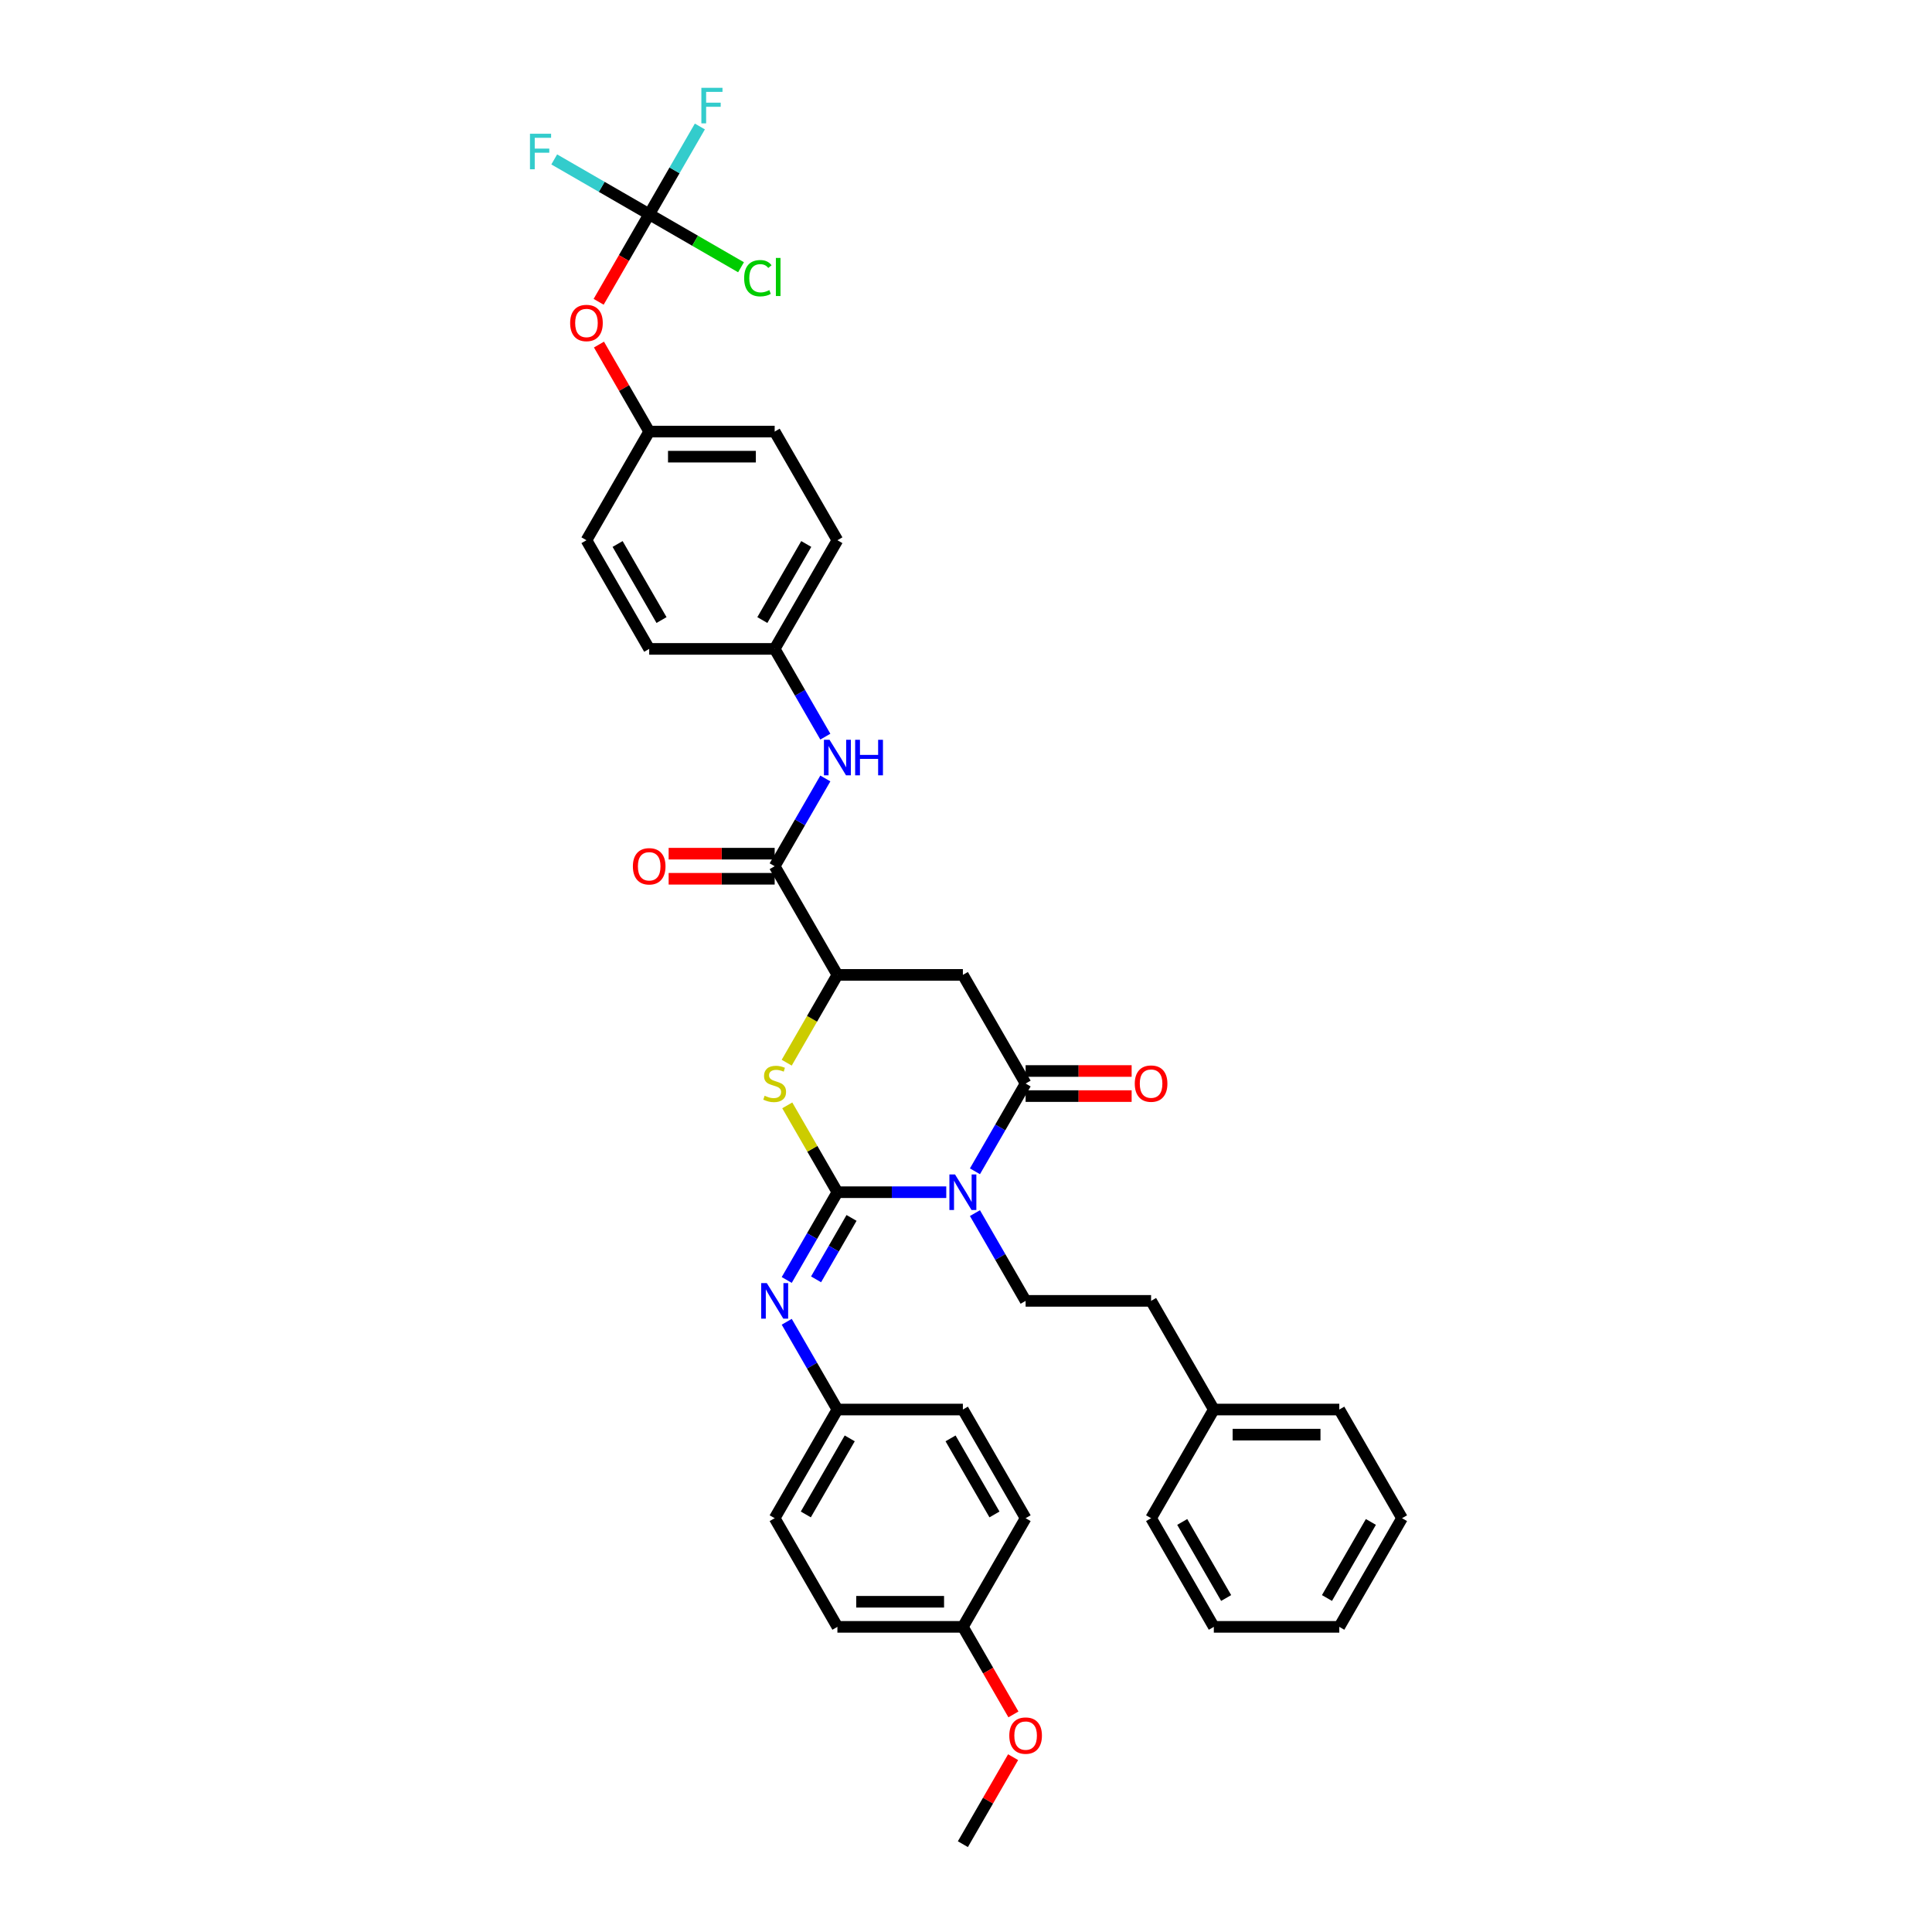 <?xml version='1.0' encoding='iso-8859-1'?>
<svg version='1.1' baseProfile='full'
              xmlns='http://www.w3.org/2000/svg'
                      xmlns:rdkit='http://www.rdkit.org/xml'
                      xmlns:xlink='http://www.w3.org/1999/xlink'
                  xml:space='preserve'
width='1000px' height='1000px' viewBox='0 0 1000 1000'>
<!-- END OF HEADER -->
<rect style='opacity:1.0;fill:#FFFFFF;stroke:none' width='1000' height='1000' x='0' y='0'> </rect>
<path class='bond-0' d='M 433.439,617.085 L 461.612,617.085' style='fill:none;fill-rule:evenodd;stroke:#000000;stroke-width:6px;stroke-linecap:butt;stroke-linejoin:miter;stroke-opacity:1' />
<path class='bond-0' d='M 461.612,617.085 L 489.785,617.085' style='fill:none;fill-rule:evenodd;stroke:#0000FF;stroke-width:6px;stroke-linecap:butt;stroke-linejoin:miter;stroke-opacity:1' />
<path class='bond-2' d='M 433.439,617.085 L 420.462,594.607' style='fill:none;fill-rule:evenodd;stroke:#000000;stroke-width:6px;stroke-linecap:butt;stroke-linejoin:miter;stroke-opacity:1' />
<path class='bond-2' d='M 420.462,594.607 L 407.484,572.129' style='fill:none;fill-rule:evenodd;stroke:#CCCC00;stroke-width:6px;stroke-linecap:butt;stroke-linejoin:miter;stroke-opacity:1' />
<path class='bond-5' d='M 433.439,617.085 L 420.327,639.797' style='fill:none;fill-rule:evenodd;stroke:#000000;stroke-width:6px;stroke-linecap:butt;stroke-linejoin:miter;stroke-opacity:1' />
<path class='bond-5' d='M 420.327,639.797 L 407.214,662.509' style='fill:none;fill-rule:evenodd;stroke:#0000FF;stroke-width:6px;stroke-linecap:butt;stroke-linejoin:miter;stroke-opacity:1' />
<path class='bond-5' d='M 440.754,630.393 L 431.575,646.291' style='fill:none;fill-rule:evenodd;stroke:#000000;stroke-width:6px;stroke-linecap:butt;stroke-linejoin:miter;stroke-opacity:1' />
<path class='bond-5' d='M 431.575,646.291 L 422.397,662.189' style='fill:none;fill-rule:evenodd;stroke:#0000FF;stroke-width:6px;stroke-linecap:butt;stroke-linejoin:miter;stroke-opacity:1' />
<path class='bond-1' d='M 504.63,606.265 L 517.743,583.553' style='fill:none;fill-rule:evenodd;stroke:#0000FF;stroke-width:6px;stroke-linecap:butt;stroke-linejoin:miter;stroke-opacity:1' />
<path class='bond-1' d='M 517.743,583.553 L 530.856,560.841' style='fill:none;fill-rule:evenodd;stroke:#000000;stroke-width:6px;stroke-linecap:butt;stroke-linejoin:miter;stroke-opacity:1' />
<path class='bond-8' d='M 504.63,627.905 L 517.743,650.616' style='fill:none;fill-rule:evenodd;stroke:#0000FF;stroke-width:6px;stroke-linecap:butt;stroke-linejoin:miter;stroke-opacity:1' />
<path class='bond-8' d='M 517.743,650.616 L 530.856,673.328' style='fill:none;fill-rule:evenodd;stroke:#000000;stroke-width:6px;stroke-linecap:butt;stroke-linejoin:miter;stroke-opacity:1' />
<path class='bond-10' d='M 530.856,567.336 L 558.295,567.336' style='fill:none;fill-rule:evenodd;stroke:#000000;stroke-width:6px;stroke-linecap:butt;stroke-linejoin:miter;stroke-opacity:1' />
<path class='bond-10' d='M 558.295,567.336 L 585.734,567.336' style='fill:none;fill-rule:evenodd;stroke:#FF0000;stroke-width:6px;stroke-linecap:butt;stroke-linejoin:miter;stroke-opacity:1' />
<path class='bond-10' d='M 530.856,554.347 L 558.295,554.347' style='fill:none;fill-rule:evenodd;stroke:#000000;stroke-width:6px;stroke-linecap:butt;stroke-linejoin:miter;stroke-opacity:1' />
<path class='bond-10' d='M 558.295,554.347 L 585.734,554.347' style='fill:none;fill-rule:evenodd;stroke:#FF0000;stroke-width:6px;stroke-linecap:butt;stroke-linejoin:miter;stroke-opacity:1' />
<path class='bond-37' d='M 530.856,560.841 L 498.384,504.598' style='fill:none;fill-rule:evenodd;stroke:#000000;stroke-width:6px;stroke-linecap:butt;stroke-linejoin:miter;stroke-opacity:1' />
<path class='bond-4' d='M 407.199,550.048 L 420.319,527.323' style='fill:none;fill-rule:evenodd;stroke:#CCCC00;stroke-width:6px;stroke-linecap:butt;stroke-linejoin:miter;stroke-opacity:1' />
<path class='bond-4' d='M 420.319,527.323 L 433.439,504.598' style='fill:none;fill-rule:evenodd;stroke:#000000;stroke-width:6px;stroke-linecap:butt;stroke-linejoin:miter;stroke-opacity:1' />
<path class='bond-3' d='M 498.384,504.598 L 433.439,504.598' style='fill:none;fill-rule:evenodd;stroke:#000000;stroke-width:6px;stroke-linecap:butt;stroke-linejoin:miter;stroke-opacity:1' />
<path class='bond-6' d='M 433.439,504.598 L 400.967,448.355' style='fill:none;fill-rule:evenodd;stroke:#000000;stroke-width:6px;stroke-linecap:butt;stroke-linejoin:miter;stroke-opacity:1' />
<path class='bond-13' d='M 407.214,684.148 L 420.327,706.86' style='fill:none;fill-rule:evenodd;stroke:#0000FF;stroke-width:6px;stroke-linecap:butt;stroke-linejoin:miter;stroke-opacity:1' />
<path class='bond-13' d='M 420.327,706.86 L 433.439,729.572' style='fill:none;fill-rule:evenodd;stroke:#000000;stroke-width:6px;stroke-linecap:butt;stroke-linejoin:miter;stroke-opacity:1' />
<path class='bond-9' d='M 400.967,448.355 L 414.08,425.643' style='fill:none;fill-rule:evenodd;stroke:#000000;stroke-width:6px;stroke-linecap:butt;stroke-linejoin:miter;stroke-opacity:1' />
<path class='bond-9' d='M 414.08,425.643 L 427.193,402.931' style='fill:none;fill-rule:evenodd;stroke:#0000FF;stroke-width:6px;stroke-linecap:butt;stroke-linejoin:miter;stroke-opacity:1' />
<path class='bond-12' d='M 400.967,441.86 L 373.528,441.86' style='fill:none;fill-rule:evenodd;stroke:#000000;stroke-width:6px;stroke-linecap:butt;stroke-linejoin:miter;stroke-opacity:1' />
<path class='bond-12' d='M 373.528,441.86 L 346.089,441.86' style='fill:none;fill-rule:evenodd;stroke:#FF0000;stroke-width:6px;stroke-linecap:butt;stroke-linejoin:miter;stroke-opacity:1' />
<path class='bond-12' d='M 400.967,454.849 L 373.528,454.849' style='fill:none;fill-rule:evenodd;stroke:#000000;stroke-width:6px;stroke-linecap:butt;stroke-linejoin:miter;stroke-opacity:1' />
<path class='bond-12' d='M 373.528,454.849 L 346.089,454.849' style='fill:none;fill-rule:evenodd;stroke:#FF0000;stroke-width:6px;stroke-linecap:butt;stroke-linejoin:miter;stroke-opacity:1' />
<path class='bond-7' d='M 336.023,110.894 L 322.94,133.554' style='fill:none;fill-rule:evenodd;stroke:#000000;stroke-width:6px;stroke-linecap:butt;stroke-linejoin:miter;stroke-opacity:1' />
<path class='bond-7' d='M 322.94,133.554 L 309.858,156.214' style='fill:none;fill-rule:evenodd;stroke:#FF0000;stroke-width:6px;stroke-linecap:butt;stroke-linejoin:miter;stroke-opacity:1' />
<path class='bond-15' d='M 336.023,110.894 L 349.136,88.182' style='fill:none;fill-rule:evenodd;stroke:#000000;stroke-width:6px;stroke-linecap:butt;stroke-linejoin:miter;stroke-opacity:1' />
<path class='bond-15' d='M 349.136,88.182 L 362.248,65.47' style='fill:none;fill-rule:evenodd;stroke:#33CCCC;stroke-width:6px;stroke-linecap:butt;stroke-linejoin:miter;stroke-opacity:1' />
<path class='bond-16' d='M 336.023,110.894 L 311.447,96.705' style='fill:none;fill-rule:evenodd;stroke:#000000;stroke-width:6px;stroke-linecap:butt;stroke-linejoin:miter;stroke-opacity:1' />
<path class='bond-16' d='M 311.447,96.705 L 286.871,82.516' style='fill:none;fill-rule:evenodd;stroke:#33CCCC;stroke-width:6px;stroke-linecap:butt;stroke-linejoin:miter;stroke-opacity:1' />
<path class='bond-17' d='M 336.023,110.894 L 359.787,124.614' style='fill:none;fill-rule:evenodd;stroke:#000000;stroke-width:6px;stroke-linecap:butt;stroke-linejoin:miter;stroke-opacity:1' />
<path class='bond-17' d='M 359.787,124.614 L 383.551,138.334' style='fill:none;fill-rule:evenodd;stroke:#00CC00;stroke-width:6px;stroke-linecap:butt;stroke-linejoin:miter;stroke-opacity:1' />
<path class='bond-19' d='M 530.856,673.328 L 595.8,673.328' style='fill:none;fill-rule:evenodd;stroke:#000000;stroke-width:6px;stroke-linecap:butt;stroke-linejoin:miter;stroke-opacity:1' />
<path class='bond-14' d='M 427.193,381.291 L 414.08,358.58' style='fill:none;fill-rule:evenodd;stroke:#0000FF;stroke-width:6px;stroke-linecap:butt;stroke-linejoin:miter;stroke-opacity:1' />
<path class='bond-14' d='M 414.08,358.58 L 400.967,335.868' style='fill:none;fill-rule:evenodd;stroke:#000000;stroke-width:6px;stroke-linecap:butt;stroke-linejoin:miter;stroke-opacity:1' />
<path class='bond-11' d='M 310.023,178.347 L 323.023,200.864' style='fill:none;fill-rule:evenodd;stroke:#FF0000;stroke-width:6px;stroke-linecap:butt;stroke-linejoin:miter;stroke-opacity:1' />
<path class='bond-11' d='M 323.023,200.864 L 336.023,223.381' style='fill:none;fill-rule:evenodd;stroke:#000000;stroke-width:6px;stroke-linecap:butt;stroke-linejoin:miter;stroke-opacity:1' />
<path class='bond-21' d='M 433.439,729.572 L 498.384,729.572' style='fill:none;fill-rule:evenodd;stroke:#000000;stroke-width:6px;stroke-linecap:butt;stroke-linejoin:miter;stroke-opacity:1' />
<path class='bond-22' d='M 433.439,729.572 L 400.967,785.815' style='fill:none;fill-rule:evenodd;stroke:#000000;stroke-width:6px;stroke-linecap:butt;stroke-linejoin:miter;stroke-opacity:1' />
<path class='bond-22' d='M 439.817,744.503 L 417.087,783.873' style='fill:none;fill-rule:evenodd;stroke:#000000;stroke-width:6px;stroke-linecap:butt;stroke-linejoin:miter;stroke-opacity:1' />
<path class='bond-23' d='M 400.967,335.868 L 336.023,335.868' style='fill:none;fill-rule:evenodd;stroke:#000000;stroke-width:6px;stroke-linecap:butt;stroke-linejoin:miter;stroke-opacity:1' />
<path class='bond-24' d='M 400.967,335.868 L 433.439,279.624' style='fill:none;fill-rule:evenodd;stroke:#000000;stroke-width:6px;stroke-linecap:butt;stroke-linejoin:miter;stroke-opacity:1' />
<path class='bond-24' d='M 394.589,320.937 L 417.32,281.566' style='fill:none;fill-rule:evenodd;stroke:#000000;stroke-width:6px;stroke-linecap:butt;stroke-linejoin:miter;stroke-opacity:1' />
<path class='bond-18' d='M 336.023,223.381 L 400.967,223.381' style='fill:none;fill-rule:evenodd;stroke:#000000;stroke-width:6px;stroke-linecap:butt;stroke-linejoin:miter;stroke-opacity:1' />
<path class='bond-18' d='M 345.765,236.37 L 391.226,236.37' style='fill:none;fill-rule:evenodd;stroke:#000000;stroke-width:6px;stroke-linecap:butt;stroke-linejoin:miter;stroke-opacity:1' />
<path class='bond-39' d='M 336.023,223.381 L 303.551,279.624' style='fill:none;fill-rule:evenodd;stroke:#000000;stroke-width:6px;stroke-linecap:butt;stroke-linejoin:miter;stroke-opacity:1' />
<path class='bond-29' d='M 595.8,673.328 L 628.272,729.572' style='fill:none;fill-rule:evenodd;stroke:#000000;stroke-width:6px;stroke-linecap:butt;stroke-linejoin:miter;stroke-opacity:1' />
<path class='bond-20' d='M 498.384,842.059 L 433.439,842.059' style='fill:none;fill-rule:evenodd;stroke:#000000;stroke-width:6px;stroke-linecap:butt;stroke-linejoin:miter;stroke-opacity:1' />
<path class='bond-20' d='M 488.642,829.07 L 443.181,829.07' style='fill:none;fill-rule:evenodd;stroke:#000000;stroke-width:6px;stroke-linecap:butt;stroke-linejoin:miter;stroke-opacity:1' />
<path class='bond-30' d='M 498.384,842.059 L 511.466,864.719' style='fill:none;fill-rule:evenodd;stroke:#000000;stroke-width:6px;stroke-linecap:butt;stroke-linejoin:miter;stroke-opacity:1' />
<path class='bond-30' d='M 511.466,864.719 L 524.549,887.378' style='fill:none;fill-rule:evenodd;stroke:#FF0000;stroke-width:6px;stroke-linecap:butt;stroke-linejoin:miter;stroke-opacity:1' />
<path class='bond-38' d='M 498.384,842.059 L 530.856,785.815' style='fill:none;fill-rule:evenodd;stroke:#000000;stroke-width:6px;stroke-linecap:butt;stroke-linejoin:miter;stroke-opacity:1' />
<path class='bond-27' d='M 498.384,729.572 L 530.856,785.815' style='fill:none;fill-rule:evenodd;stroke:#000000;stroke-width:6px;stroke-linecap:butt;stroke-linejoin:miter;stroke-opacity:1' />
<path class='bond-27' d='M 492.006,744.503 L 514.736,783.873' style='fill:none;fill-rule:evenodd;stroke:#000000;stroke-width:6px;stroke-linecap:butt;stroke-linejoin:miter;stroke-opacity:1' />
<path class='bond-28' d='M 400.967,785.815 L 433.439,842.059' style='fill:none;fill-rule:evenodd;stroke:#000000;stroke-width:6px;stroke-linecap:butt;stroke-linejoin:miter;stroke-opacity:1' />
<path class='bond-25' d='M 336.023,335.868 L 303.551,279.624' style='fill:none;fill-rule:evenodd;stroke:#000000;stroke-width:6px;stroke-linecap:butt;stroke-linejoin:miter;stroke-opacity:1' />
<path class='bond-25' d='M 342.401,320.937 L 319.67,281.566' style='fill:none;fill-rule:evenodd;stroke:#000000;stroke-width:6px;stroke-linecap:butt;stroke-linejoin:miter;stroke-opacity:1' />
<path class='bond-26' d='M 433.439,279.624 L 400.967,223.381' style='fill:none;fill-rule:evenodd;stroke:#000000;stroke-width:6px;stroke-linecap:butt;stroke-linejoin:miter;stroke-opacity:1' />
<path class='bond-31' d='M 628.272,729.572 L 693.217,729.572' style='fill:none;fill-rule:evenodd;stroke:#000000;stroke-width:6px;stroke-linecap:butt;stroke-linejoin:miter;stroke-opacity:1' />
<path class='bond-31' d='M 638.014,742.561 L 683.475,742.561' style='fill:none;fill-rule:evenodd;stroke:#000000;stroke-width:6px;stroke-linecap:butt;stroke-linejoin:miter;stroke-opacity:1' />
<path class='bond-32' d='M 628.272,729.572 L 595.8,785.815' style='fill:none;fill-rule:evenodd;stroke:#000000;stroke-width:6px;stroke-linecap:butt;stroke-linejoin:miter;stroke-opacity:1' />
<path class='bond-33' d='M 524.384,909.511 L 511.384,932.028' style='fill:none;fill-rule:evenodd;stroke:#FF0000;stroke-width:6px;stroke-linecap:butt;stroke-linejoin:miter;stroke-opacity:1' />
<path class='bond-33' d='M 511.384,932.028 L 498.384,954.545' style='fill:none;fill-rule:evenodd;stroke:#000000;stroke-width:6px;stroke-linecap:butt;stroke-linejoin:miter;stroke-opacity:1' />
<path class='bond-34' d='M 693.217,729.572 L 725.689,785.815' style='fill:none;fill-rule:evenodd;stroke:#000000;stroke-width:6px;stroke-linecap:butt;stroke-linejoin:miter;stroke-opacity:1' />
<path class='bond-35' d='M 595.8,785.815 L 628.272,842.059' style='fill:none;fill-rule:evenodd;stroke:#000000;stroke-width:6px;stroke-linecap:butt;stroke-linejoin:miter;stroke-opacity:1' />
<path class='bond-35' d='M 611.92,787.757 L 634.65,827.128' style='fill:none;fill-rule:evenodd;stroke:#000000;stroke-width:6px;stroke-linecap:butt;stroke-linejoin:miter;stroke-opacity:1' />
<path class='bond-40' d='M 725.689,785.815 L 693.217,842.059' style='fill:none;fill-rule:evenodd;stroke:#000000;stroke-width:6px;stroke-linecap:butt;stroke-linejoin:miter;stroke-opacity:1' />
<path class='bond-40' d='M 709.569,787.757 L 686.839,827.128' style='fill:none;fill-rule:evenodd;stroke:#000000;stroke-width:6px;stroke-linecap:butt;stroke-linejoin:miter;stroke-opacity:1' />
<path class='bond-36' d='M 628.272,842.059 L 693.217,842.059' style='fill:none;fill-rule:evenodd;stroke:#000000;stroke-width:6px;stroke-linecap:butt;stroke-linejoin:miter;stroke-opacity:1' />
<path  class='atom-1' d='M 494.318 607.889
L 500.345 617.63
Q 500.943 618.592, 501.904 620.332
Q 502.865 622.073, 502.917 622.177
L 502.917 607.889
L 505.359 607.889
L 505.359 626.281
L 502.839 626.281
L 496.37 615.63
Q 495.617 614.383, 494.812 612.954
Q 494.032 611.526, 493.799 611.084
L 493.799 626.281
L 491.409 626.281
L 491.409 607.889
L 494.318 607.889
' fill='#0000FF'/>
<path  class='atom-3' d='M 395.772 567.154
Q 395.98 567.232, 396.837 567.596
Q 397.694 567.959, 398.629 568.193
Q 399.59 568.401, 400.526 568.401
Q 402.266 568.401, 403.279 567.57
Q 404.292 566.712, 404.292 565.232
Q 404.292 564.219, 403.773 563.595
Q 403.279 562.972, 402.5 562.634
Q 401.721 562.296, 400.422 561.907
Q 398.785 561.413, 397.798 560.945
Q 396.837 560.478, 396.135 559.491
Q 395.46 558.503, 395.46 556.841
Q 395.46 554.529, 397.019 553.1
Q 398.603 551.671, 401.721 551.671
Q 403.851 551.671, 406.267 552.684
L 405.669 554.685
Q 403.461 553.776, 401.799 553.776
Q 400.006 553.776, 399.019 554.529
Q 398.032 555.256, 398.058 556.529
Q 398.058 557.516, 398.551 558.114
Q 399.071 558.711, 399.798 559.049
Q 400.552 559.387, 401.799 559.776
Q 403.461 560.296, 404.448 560.816
Q 405.435 561.335, 406.137 562.4
Q 406.864 563.439, 406.864 565.232
Q 406.864 567.778, 405.15 569.154
Q 403.461 570.505, 400.63 570.505
Q 398.993 570.505, 397.746 570.142
Q 396.525 569.804, 395.07 569.206
L 395.772 567.154
' fill='#CCCC00'/>
<path  class='atom-6' d='M 396.902 664.132
L 402.929 673.874
Q 403.526 674.835, 404.487 676.576
Q 405.448 678.316, 405.5 678.42
L 405.5 664.132
L 407.942 664.132
L 407.942 682.524
L 405.422 682.524
L 398.954 671.874
Q 398.201 670.627, 397.395 669.198
Q 396.616 667.769, 396.382 667.327
L 396.382 682.524
L 393.992 682.524
L 393.992 664.132
L 396.902 664.132
' fill='#0000FF'/>
<path  class='atom-10' d='M 429.374 382.915
L 435.401 392.657
Q 435.998 393.618, 436.959 395.358
Q 437.921 397.099, 437.973 397.203
L 437.973 382.915
L 440.414 382.915
L 440.414 401.307
L 437.895 401.307
L 431.426 390.656
Q 430.673 389.41, 429.867 387.981
Q 429.088 386.552, 428.854 386.11
L 428.854 401.307
L 426.464 401.307
L 426.464 382.915
L 429.374 382.915
' fill='#0000FF'/>
<path  class='atom-10' d='M 442.623 382.915
L 445.116 382.915
L 445.116 390.734
L 454.52 390.734
L 454.52 382.915
L 457.014 382.915
L 457.014 401.307
L 454.52 401.307
L 454.52 392.813
L 445.116 392.813
L 445.116 401.307
L 442.623 401.307
L 442.623 382.915
' fill='#0000FF'/>
<path  class='atom-11' d='M 587.357 560.893
Q 587.357 556.477, 589.54 554.009
Q 591.722 551.541, 595.8 551.541
Q 599.879 551.541, 602.061 554.009
Q 604.243 556.477, 604.243 560.893
Q 604.243 565.362, 602.035 567.907
Q 599.827 570.427, 595.8 570.427
Q 591.748 570.427, 589.54 567.907
Q 587.357 565.388, 587.357 560.893
M 595.8 568.349
Q 598.606 568.349, 600.112 566.479
Q 601.645 564.582, 601.645 560.893
Q 601.645 557.283, 600.112 555.464
Q 598.606 553.62, 595.8 553.62
Q 592.995 553.62, 591.462 555.438
Q 589.955 557.257, 589.955 560.893
Q 589.955 564.608, 591.462 566.479
Q 592.995 568.349, 595.8 568.349
' fill='#FF0000'/>
<path  class='atom-12' d='M 295.108 167.189
Q 295.108 162.773, 297.29 160.305
Q 299.472 157.837, 303.551 157.837
Q 307.629 157.837, 309.811 160.305
Q 311.994 162.773, 311.994 167.189
Q 311.994 171.658, 309.785 174.203
Q 307.577 176.723, 303.551 176.723
Q 299.498 176.723, 297.29 174.203
Q 295.108 171.684, 295.108 167.189
M 303.551 174.645
Q 306.356 174.645, 307.863 172.775
Q 309.396 170.878, 309.396 167.189
Q 309.396 163.579, 307.863 161.76
Q 306.356 159.916, 303.551 159.916
Q 300.745 159.916, 299.212 161.734
Q 297.706 163.553, 297.706 167.189
Q 297.706 170.904, 299.212 172.775
Q 300.745 174.645, 303.551 174.645
' fill='#FF0000'/>
<path  class='atom-13' d='M 327.58 448.407
Q 327.58 443.99, 329.762 441.522
Q 331.944 439.055, 336.023 439.055
Q 340.101 439.055, 342.284 441.522
Q 344.466 443.99, 344.466 448.407
Q 344.466 452.875, 342.258 455.421
Q 340.049 457.94, 336.023 457.94
Q 331.97 457.94, 329.762 455.421
Q 327.58 452.901, 327.58 448.407
M 336.023 455.862
Q 338.829 455.862, 340.335 453.992
Q 341.868 452.095, 341.868 448.407
Q 341.868 444.796, 340.335 442.977
Q 338.829 441.133, 336.023 441.133
Q 333.217 441.133, 331.685 442.951
Q 330.178 444.77, 330.178 448.407
Q 330.178 452.121, 331.685 453.992
Q 333.217 455.862, 336.023 455.862
' fill='#FF0000'/>
<path  class='atom-16' d='M 363.027 45.455
L 373.963 45.455
L 373.963 47.559
L 365.495 47.559
L 365.495 53.144
L 373.028 53.144
L 373.028 55.274
L 365.495 55.274
L 365.495 63.847
L 363.027 63.847
L 363.027 45.455
' fill='#33CCCC'/>
<path  class='atom-17' d='M 274.311 69.226
L 285.248 69.226
L 285.248 71.33
L 276.779 71.33
L 276.779 76.915
L 284.313 76.915
L 284.313 79.045
L 276.779 79.045
L 276.779 87.618
L 274.311 87.618
L 274.311 69.226
' fill='#33CCCC'/>
<path  class='atom-18' d='M 385.174 144.003
Q 385.174 139.431, 387.305 137.041
Q 389.461 134.625, 393.539 134.625
Q 397.332 134.625, 399.358 137.3
L 397.644 138.703
Q 396.163 136.755, 393.539 136.755
Q 390.76 136.755, 389.279 138.625
Q 387.824 140.47, 387.824 144.003
Q 387.824 147.64, 389.331 149.51
Q 390.864 151.38, 393.825 151.38
Q 395.851 151.38, 398.215 150.159
L 398.943 152.108
Q 397.981 152.731, 396.527 153.095
Q 395.072 153.459, 393.461 153.459
Q 389.461 153.459, 387.305 151.017
Q 385.174 148.575, 385.174 144.003
' fill='#00CC00'/>
<path  class='atom-18' d='M 401.592 133.508
L 403.982 133.508
L 403.982 153.225
L 401.592 153.225
L 401.592 133.508
' fill='#00CC00'/>
<path  class='atom-31' d='M 522.413 898.354
Q 522.413 893.938, 524.595 891.47
Q 526.777 889.002, 530.856 889.002
Q 534.934 889.002, 537.116 891.47
Q 539.299 893.938, 539.299 898.354
Q 539.299 902.822, 537.091 905.368
Q 534.882 907.888, 530.856 907.888
Q 526.803 907.888, 524.595 905.368
Q 522.413 902.848, 522.413 898.354
M 530.856 905.81
Q 533.661 905.81, 535.168 903.939
Q 536.701 902.043, 536.701 898.354
Q 536.701 894.743, 535.168 892.925
Q 533.661 891.08, 530.856 891.08
Q 528.05 891.08, 526.518 892.899
Q 525.011 894.717, 525.011 898.354
Q 525.011 902.069, 526.518 903.939
Q 528.05 905.81, 530.856 905.81
' fill='#FF0000'/>
</svg>
